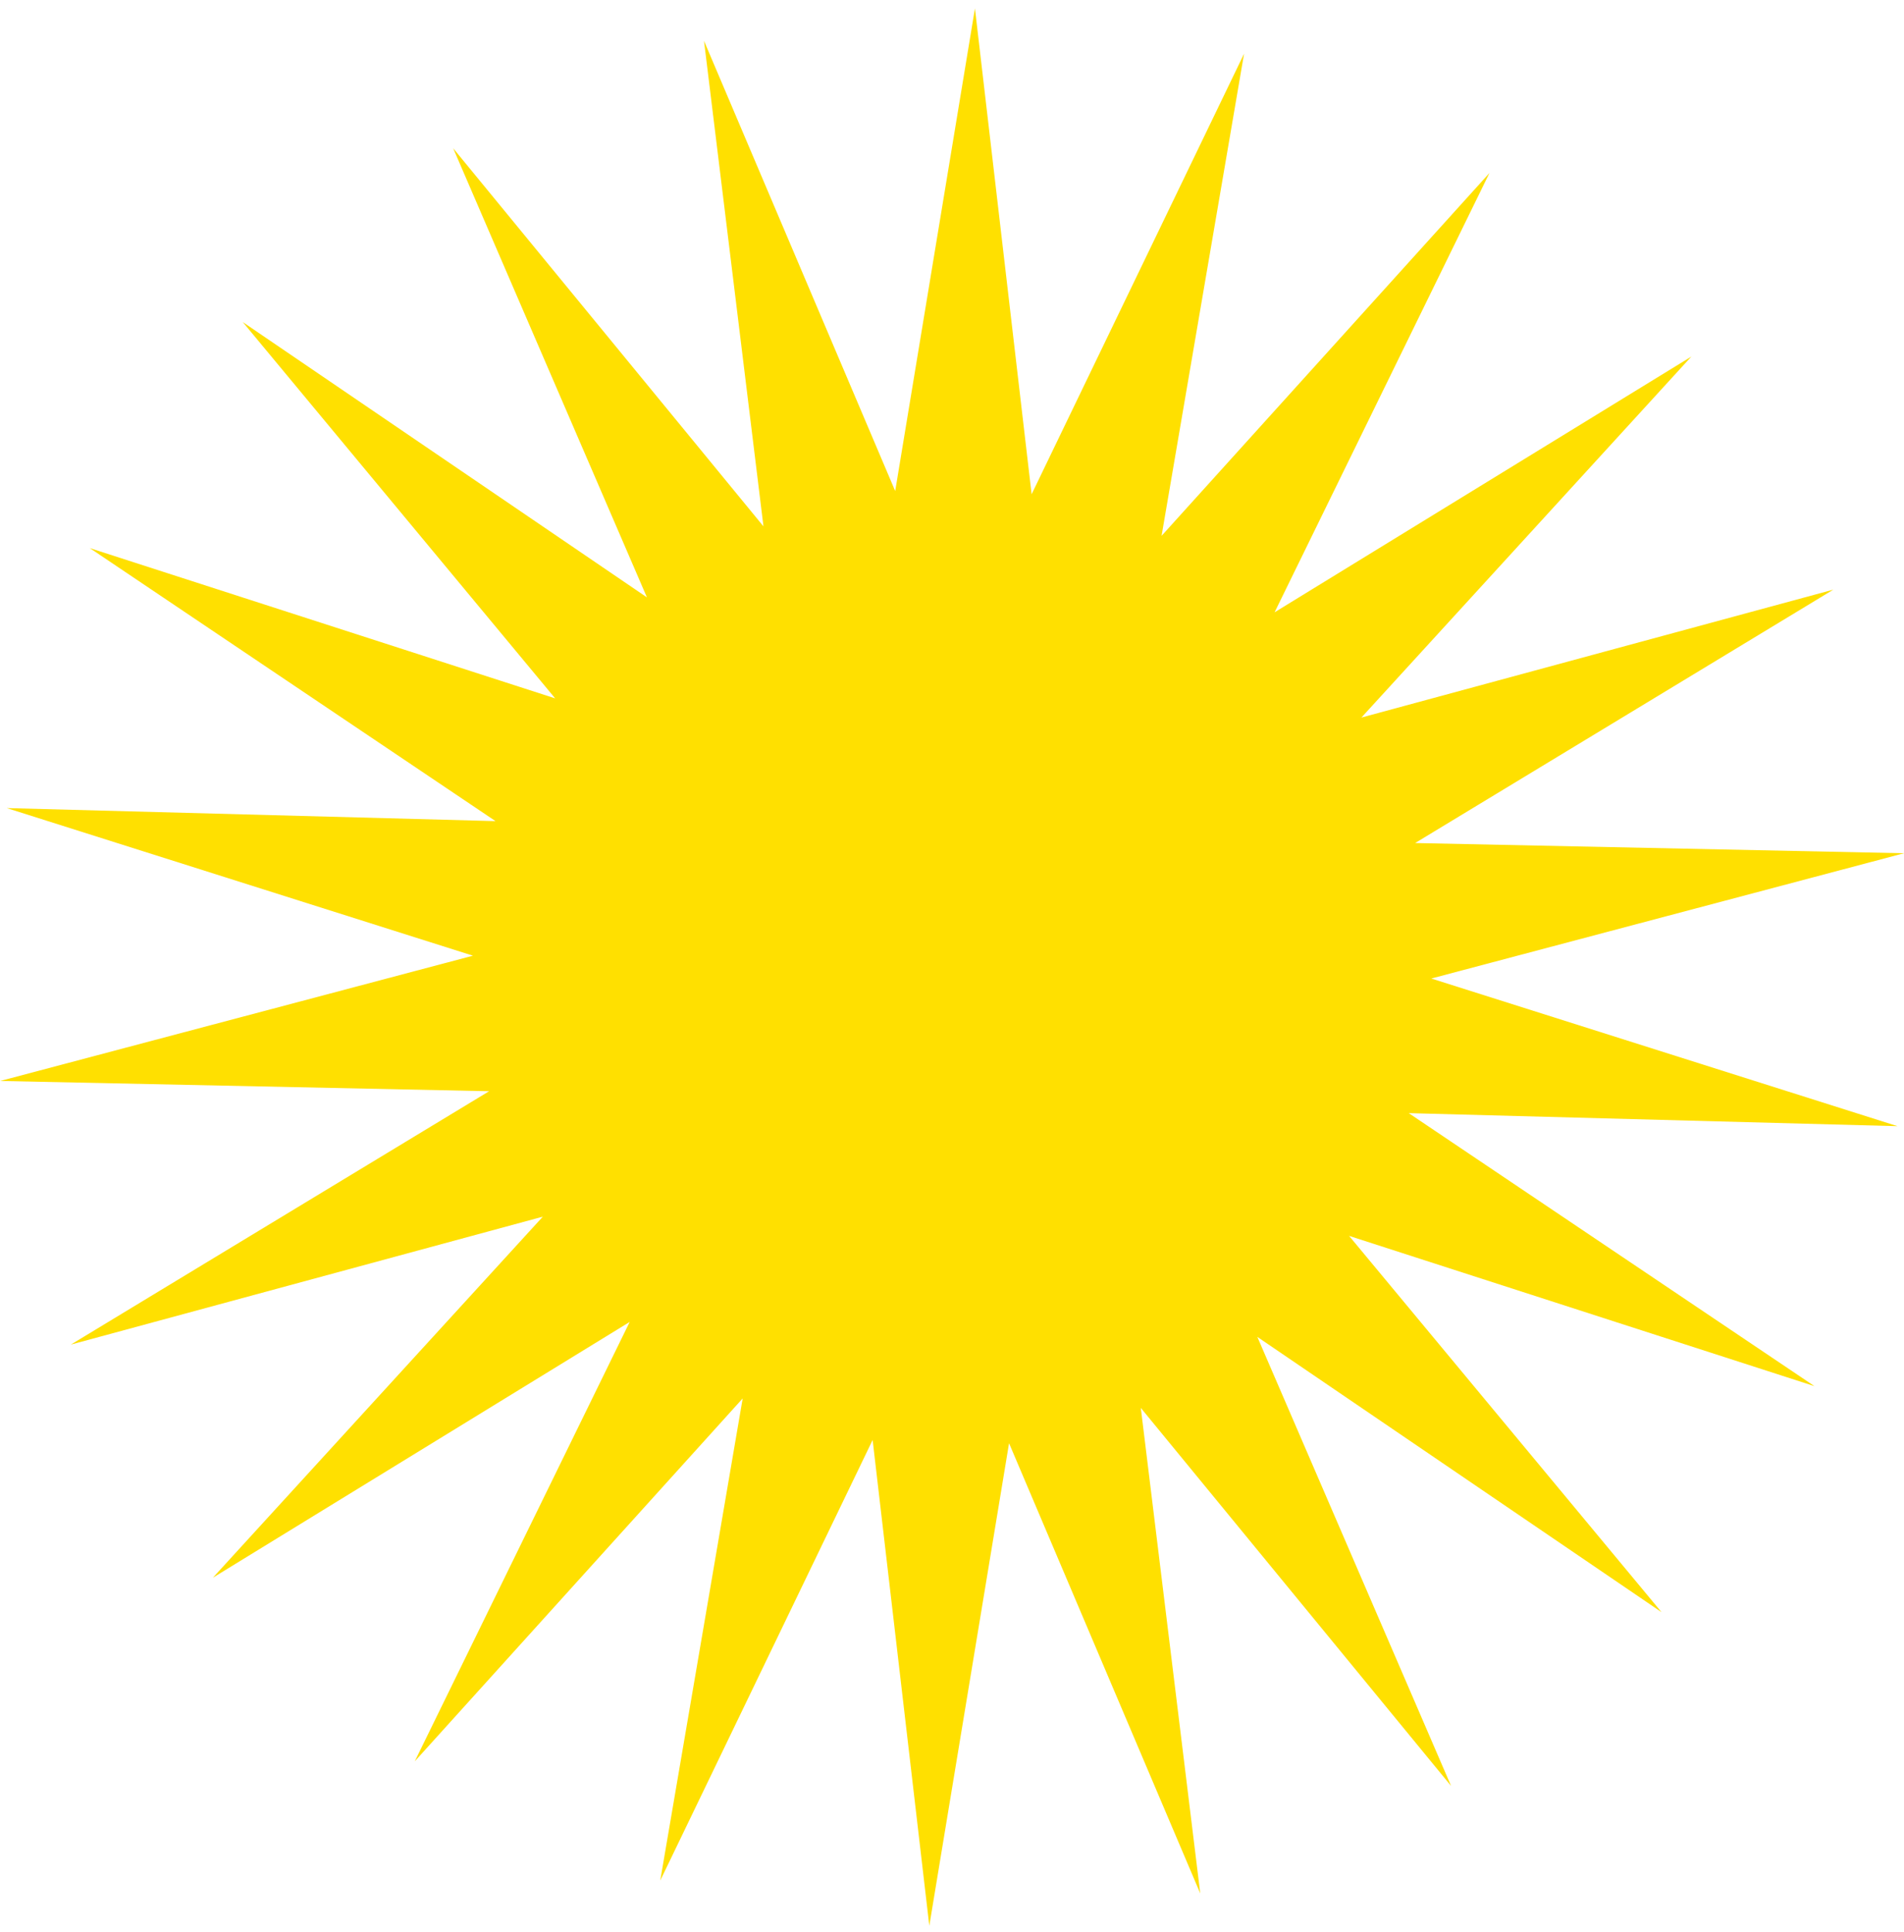 <svg xmlns="http://www.w3.org/2000/svg" width="206" height="209" viewBox="0 0 206 209" fill="none"><path d="M198.361 63.773L153.109 91.183L206.002 92.288L154.858 105.837L205.3 121.808L152.416 120.398L196.314 149.928L145.964 133.675L179.767 174.374L136.035 144.599L156.998 193.17L123.427 152.28L129.86 204.795L109.173 156.099L100.545 208.296L94.413 155.751L71.434 203.401L80.353 151.255L44.875 190.506L68.127 142.983L23.033 170.646L58.731 131.594L7.665 145.432L52.919 118.028L0.025 116.917L51.168 103.368L0.728 87.403L53.612 88.813L9.714 59.283L60.064 75.536L26.267 34.836L69.993 64.612L49.029 16.035L82.601 56.931L76.168 4.416L96.855 53.112L105.482 0.909L111.614 53.459L134.6 5.808L125.675 57.956L161.153 18.705L137.901 66.228L182.995 38.565L147.295 77.611L198.361 63.773Z" fill="#FFE000"></path></svg>